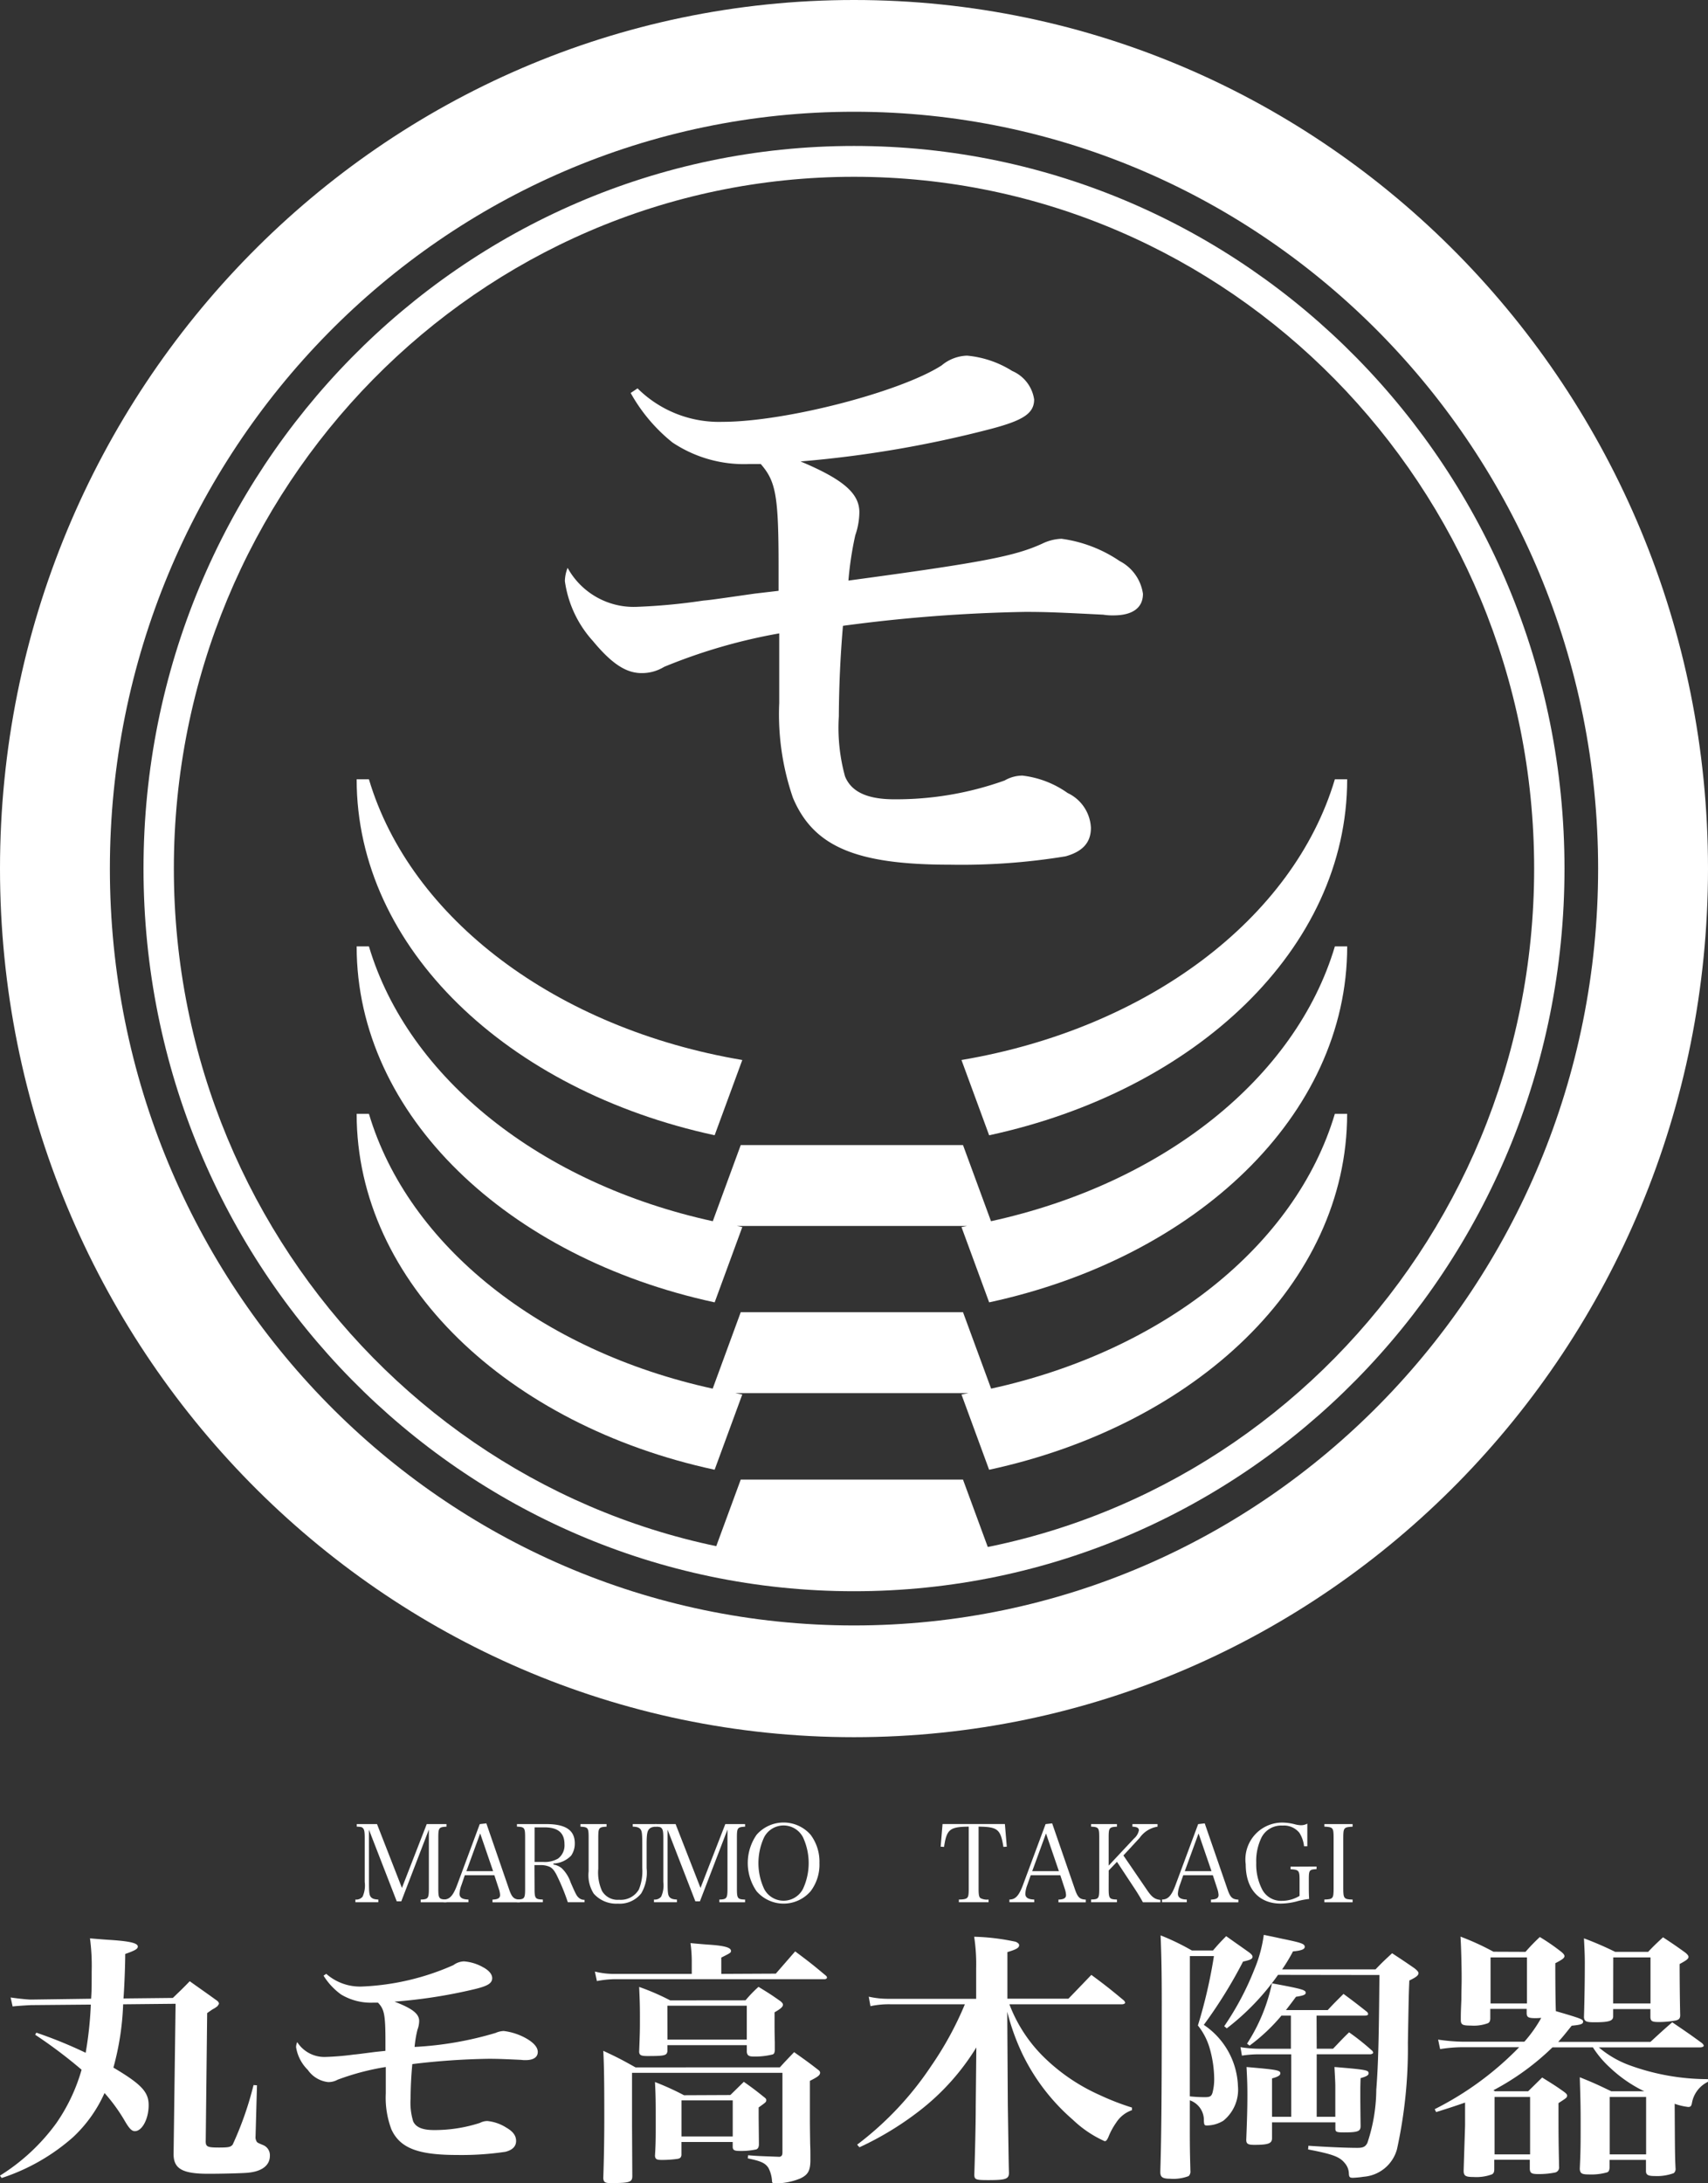 <svg xmlns="http://www.w3.org/2000/svg" width="90" height="115"><rect width="100%" height="100%" fill="#333333" stroke="none"/><g data-name="グループ 145"><g data-name="グループ 2"><path data-name="パス 1" d="M4.801 105.278c.03-.432.03-.7.03-1.451a10.885 10.885 0 00-.09-1.729q.724.063 1.087.084c1.027.069 1.434.167 1.434.349 0 .125-.151.209-.664.39 0 .6-.045 1.744-.091 2.343l2.6-.028c.392-.377.513-.488.89-.879.468.334.951.669 1.449 1.032a.254.254 0 01.09.126v.028c0 .014 0 .014-.076.125a1.273 1.273 0 01-.257.167c-.06.042-.166.112-.287.2l-.075 6.681c-.015.363.06.4.71.4.513 0 .6-.028.709-.153a17.47 17.47 0 001.1-3.138l.181.014-.075 2.692a.413.413 0 00.03.209c.045.112.045.112.378.251a.574.574 0 01.347.558c0 .5-.408.823-1.147.893-.242.028-1.374.056-2.1.056-1.374 0-1.842-.265-1.827-1.074l.105-7.88-2.763.028a14.426 14.426 0 01-.513 3.334c1.48.879 1.857 1.283 1.857 1.98 0 .726-.348 1.367-.725 1.367-.166 0-.3-.14-.528-.531a9.093 9.093 0 00-1.072-1.478 7.189 7.189 0 01-1.661 2.329 10.688 10.688 0 01-3.759 2.148l-.091-.125a10.579 10.579 0 002.959-2.748 9.454 9.454 0 001.343-2.831 25.129 25.129 0 00-2.445-1.841l.06-.111a23.72 23.72 0 012.6 1.06 19.324 19.324 0 00.272-2.538l-3.155.028c-.544.028-.861.056-.966.07l-.105-.474c.257.042.875.112 1.072.112z" fill="#fff"/><path data-name="パス 2" d="M17.191 103.967a2.692 2.692 0 001.872.669 13.17 13.17 0 004.831-1.13.974.974 0 01.558-.195 2.407 2.407 0 011 .307c.317.168.483.377.483.572 0 .279-.241.418-.936.586a26.913 26.913 0 01-4.212.656c.951.362 1.3.642 1.3 1.018a1.337 1.337 0 01-.09.461 6.1 6.1 0 00-.151.906 18.033 18.033 0 004.272-.739 1.155 1.155 0 01.423-.1 3.18 3.18 0 011.283.446c.332.209.513.432.513.655 0 .279-.226.433-.649.433a1.409 1.409 0 01-.226-.014c-.921-.042-1.223-.056-1.721-.056a37.715 37.715 0 00-4.015.279 20.32 20.32 0 00-.091 1.814 3.352 3.352 0 00.136 1.2c.136.307.483.46 1.087.46a7.736 7.736 0 002.43-.376.854.854 0 01.393-.1 2.285 2.285 0 011 .349c.347.2.514.419.514.7s-.181.474-.559.572a15.588 15.588 0 01-2.551.168c-2.068 0-3-.363-3.457-1.339a4.72 4.72 0 01-.3-1.9v-1.395a13.126 13.126 0 00-2.536.669 1.012 1.012 0 01-.5.126 1.506 1.506 0 01-1.072-.641 2.16 2.16 0 01-.619-1.2.7.7 0 01.06-.265 1.7 1.7 0 001.51.781 14.316 14.316 0 001.479-.126c.166-.014.166-.014 1.132-.139l.528-.055v-.474c0-1.436-.06-1.716-.392-2.065h-.257a3.049 3.049 0 01-1.691-.432 3.483 3.483 0 01-.921-.99z" fill="#fff"/><path data-name="パス 3" d="M46.893 105.57a4.613 4.613 0 00-1.026.1l-.09-.5a4.706 4.706 0 001.117.112h4.543v-1.595a9.632 9.632 0 00-.105-1.674 11.713 11.713 0 012.189.265c.121.056.181.111.181.181 0 .139-.151.223-.619.363v2.455h3.215c.5-.516.5-.516 1.208-1.255.755.558.981.739 1.705 1.339a.227.227 0 01.076.125c0 .042-.076.084-.151.084h-5.948a7.743 7.743 0 001.766 2.734 10.013 10.013 0 003 2.05 13.274 13.274 0 001.691.656v.139a1.61 1.61 0 00-.83.656 3.643 3.643 0 00-.408.753c-.075.167-.121.223-.2.223a5.91 5.91 0 01-1.675-1.129 10.777 10.777 0 01-2.642-3.431 11.839 11.839 0 01-.815-2.259l.03 4.923c.03 1.953.045 3.138.06 3.557 0 .334-.166.39-1.1.39-.664 0-.725-.028-.725-.307.03-.879.075-2.622.075-3.571l.031-3.11a12.432 12.432 0 01-2.974 3.32 16.339 16.339 0 01-3.185 1.939l-.121-.139a16.954 16.954 0 003.91-4.157 17.558 17.558 0 001.766-3.236z" fill="#fff"/><path data-name="パス 4" d="M62.695 111.481c0 1.632 0 1.632.031 2.859a.332.332 0 01-.091.279 2.252 2.252 0 01-.981.14c-.392 0-.513-.083-.513-.349v-.056c.061-1.952.076-4.421.076-8.884 0-1.451-.015-2.357-.061-3.529a12.549 12.549 0 011.646.795h1.115c.287-.334.377-.432.695-.753.528.377.694.488 1.222.865.121.1.166.153.166.223 0 .111-.121.168-.5.251a24.934 24.934 0 01-2.068 3.333 4.057 4.057 0 011.8 3.236 2.1 2.1 0 01-.77 1.813 1.7 1.7 0 01-.86.251c-.136 0-.151-.028-.166-.238a1.1 1.1 0 00-.74-1.088zm0-1.06a7.828 7.828 0 00.785.042c.272 0 .347-.042.408-.223a2.814 2.814 0 00.09-.823 6 6 0 00-.257-1.6 3.443 3.443 0 00-.6-1.13 26.332 26.332 0 00.845-3.654h-1.268zm4.649-6.4a12.918 12.918 0 01-2.7 2.817l-.136-.112a15.023 15.023 0 001.585-2.984 7.162 7.162 0 00.5-1.827c.423.084.74.154.951.2 1.011.209 1.207.265 1.207.432 0 .125-.181.2-.619.237a8.765 8.765 0 01-.573.949h4.921c.362-.377.483-.488.875-.851.528.348.679.446 1.163.781.166.126.227.209.227.265 0 .126-.136.223-.483.391-.03.725-.03.725-.076 3.277a24.839 24.839 0 01-.574 5.607 1.975 1.975 0 01-1.751 1.451 5 5 0 01-.573.056c-.166 0-.2-.042-.211-.21a.865.865 0 00-.2-.544c-.272-.349-.634-.488-1.948-.739l.015-.195c1 .069 2.023.111 2.581.111.3 0 .423-.056.528-.265a9 9 0 00.468-2.8c.106-1.353.136-2.747.166-6.039zm2.038 3.891h.86c.363-.376.468-.5.845-.864a12.617 12.617 0 011.193.948.184.184 0 01.075.125c0 .042-.075.084-.166.084h-2.808v3.291h.981v-1.576c0-.251-.015-.46-.045-1.046 1.69.139 1.8.167 1.8.335 0 .1-.121.167-.423.251-.015.446-.015.488-.015.837 0 .279 0 .46.015 1.687 0 .279-.136.335-.89.335-.378 0-.438-.028-.438-.195v-.335h-3.339v.837c0 .279-.2.349-.936.349-.332 0-.422-.056-.422-.265.045-1.144.06-1.7.06-2.371 0-.586-.015-.864-.045-1.464 1.6.139 1.781.167 1.781.335 0 .1-.121.181-.438.265v2.022h1.011v-3.291h-1.631a5.869 5.869 0 00-.966.069l-.076-.446a6.342 6.342 0 001.072.084h1.585v-1.743h-.5a9.618 9.618 0 01-1.676 1.576l-.136-.1a9.408 9.408 0 001.313-3.18c1.585.293 1.781.349 1.781.5 0 .1-.136.153-.513.209-.257.349-.348.461-.528.7h2.2c.348-.376.468-.488.831-.851.543.4.709.53 1.222.934a.184.184 0 01.075.126c0 .056-.06.084-.181.084h-2.536z" fill="#fff"/><path data-name="パス 5" d="M80.384 102.809a9.839 9.839 0 01.755-.781 11.057 11.057 0 011.132.781c.121.1.166.168.166.223 0 .1-.106.181-.483.376 0 1.339.015 2.232.03 2.524 1.373.4 1.434.432 1.434.558s-.151.167-.6.209c-.347.432-.468.586-.709.851h4.86c.5-.46.649-.6 1.147-1.032.694.474.906.613 1.57 1.1.06.056.09.1.09.139s-.075.084-.2.084h-5.328a5.33 5.33 0 001.675.962 12.066 12.066 0 004.076.711v.14a1.533 1.533 0 00-.845 1.116c-.03.167-.076.209-.2.209a3.272 3.272 0 01-.71-.167c.015 2.734.015 2.734.046 3.4a.288.288 0 01-.091.251 2.531 2.531 0 01-1 .154c-.347 0-.453-.056-.468-.237v-.614h-1.917v.418c-.015.14-.045.2-.121.237a3.068 3.068 0 01-.981.112c-.363 0-.453-.056-.468-.293.045-1 .045-1.269.045-2.455 0-.963-.015-1.325-.045-2.371.725.293.936.39 1.66.739h1.736a7.149 7.149 0 01-1.8-1.241 5.287 5.287 0 01-.906-1.074h-2.128a13.491 13.491 0 01-3.11 2.259l.075.056h1.751c.317-.307.408-.4.74-.725.513.321.68.418 1.132.739.136.1.181.153.181.209 0 .112-.031.126-.453.4 0 1.828 0 1.828.031 3.347a.276.276 0 01-.2.307 4.405 4.405 0 01-.875.084c-.363 0-.453-.042-.468-.265v-.488h-1.872v.488c0 .153-.03.223-.12.279a2.373 2.373 0 01-.966.14c-.423 0-.528-.056-.528-.335.045-1.479.075-2.288.075-2.4v-1.185c-.483.167-.77.265-1.525.5l-.075-.153a16.548 16.548 0 004.452-3.264h-2.928a7.767 7.767 0 00-1.238.1l-.106-.5a9.456 9.456 0 001.344.111h3.2a7 7 0 00.89-1.255c-.181.014-.272.014-.3.014-.362 0-.453-.042-.468-.237v-.251h-1.917v.53c-.015.126-.045.181-.121.223a2.141 2.141 0 01-.905.126c-.423 0-.513-.042-.528-.265 0-.377 0-.391.03-1.1 0-.446.015-.8.015-1.033v-.167c0-.6-.03-1.674-.061-2.12a13.672 13.672 0 011.737.795zm-1.842 2.719h1.917v-2.427h-1.917zm.211 7.95h1.872v-3.026h-1.872zm6.25-7.253c-.015.223-.227.293-.981.293-.438 0-.528-.042-.558-.251.03-1.032.045-1.9.045-2.9 0-.376-.015-.669-.045-1.269a17.054 17.054 0 011.645.711h1.736c.333-.349.438-.446.785-.767.528.348.694.46 1.177.809.121.1.166.167.166.223 0 .1-.105.181-.468.376 0 .921.015 2.134.03 2.692 0 .168-.06.237-.226.279a4.712 4.712 0 01-.891.084c-.362 0-.438-.042-.453-.251v-.432h-1.962zm-.181 7.253h1.917v-3.026h-1.917zm.181-7.95h1.967v-2.427h-1.962z" fill="#fff"/><g data-name="グループ 1"><path data-name="パス 6" d="M40.88 103.956l1.02-1.172c.711.531.939.709 1.622 1.282a.139.139 0 01.054.1c0 .041-.054.082-.121.082H32.392a5.476 5.476 0 00-.939.1l-.107-.5a4.22 4.22 0 001.032.123h4.073v-.723a7.193 7.193 0 00-.067-.9q.644.061.966.082c.818.055 1.167.15 1.167.327 0 .1-.027.109-.51.354v.859zm.214 4.936c.309-.341.416-.45.751-.8.563.4.737.518 1.261.927.08.054.107.109.107.15 0 .136-.107.218-.537.436v1.95c0 .286 0 .409.014 1.364.013.341.013.341.013.913-.013.518-.134.723-.536.914a3.465 3.465 0 01-1.341.259c-.107 0-.148-.027-.148-.15a1.708 1.708 0 00-.188-.668c-.174-.259-.389-.355-1.086-.5l.014-.164c.5.041.563.041 1.663.082.108-.028.148-.082.148-.232v-4.193h-7.925v2.781l.014 2.659c0 .327-.148.368-1.167.368-.268 0-.349-.054-.362-.259a95.09 95.09 0 00.053-3.517c0-1.472-.013-2.467-.053-3.19.764.354.992.477 1.7.873zm-1.81-3.531a6.772 6.772 0 01.684-.709c.509.313.67.409 1.167.764.08.068.121.123.121.177 0 .109-.121.218-.442.4v.723c0 .027 0 .382.014.859v.422c-.014.136-.04.191-.121.218a3.891 3.891 0 01-.979.109c-.268 0-.349-.055-.376-.232v-.368h-4.184v.327c-.04.218-.147.246-1.046.246-.335 0-.429-.041-.443-.219.041-1.077.041-1.131.041-1.868 0-.627-.014-.941-.041-1.554a12.593 12.593 0 011.636.709zm-.8 4.989l.711-.695c.5.354.643.464 1.1.832.067.054.081.081.081.122 0 .109 0 .109-.4.395v.546l.013 1.282v.15c-.013.136-.053.191-.134.232a3.742 3.742 0 01-.858.082c-.295 0-.375-.041-.389-.2v-.273h-2.7v.7c-.027.123-.067.164-.214.191a5.735 5.735 0 01-.832.055c-.255 0-.336-.041-.349-.218.04-.668.04-.941.04-1.745 0-1.023 0-1.377-.04-2.14a14.318 14.318 0 011.529.695zm-3.312-2.918h4.179v-1.786h-4.184zm.738 5.1h2.7v-1.9h-2.7z" fill="#fff"/></g></g><g data-name="グループ 8"><g data-name="グループ 3" fill="#fff"><path data-name="パス 7" d="M45 0C20.147 0 0 20.483 0 45.751s20.147 45.751 45 45.751 45-20.483 45-45.751S69.853 0 45 0zm0 85.616c-21.655 0-39.21-17.848-39.21-39.865S23.345 5.886 45 5.886s39.21 17.848 39.21 39.865S66.655 85.616 45 85.616z"/><path data-name="パス 8" d="M45 7.688c-20.676 0-37.438 17.041-37.438 38.063S24.324 83.814 45 83.814s37.438-17.041 37.438-38.063S65.676 7.688 45 7.688zm0 74.5c-19.793 0-35.839-16.314-35.839-36.438S25.207 9.312 45 9.312 80.839 25.626 80.839 45.75 64.793 82.189 45 82.189z"/></g><g data-name="グループ 7"><g data-name="グループ 6"><g data-name="グループ 4" fill="#fff"><path data-name="パス 9" d="M37.657 59.796l1.457-3.963c-9.8-1.656-17.487-7.442-19.674-14.785h-.647c0 8.905 7.975 16.4 18.864 18.748z"/><path data-name="パス 10" d="M70.987 41.048h-.649c-2.187 7.342-9.876 13.128-19.675 14.785l1.458 3.965c10.891-2.35 18.866-9.843 18.866-18.75z"/><path data-name="パス 11" d="M52.219 64.324l-1.475-4.01H39.032l-1.473 4.01c-9.05-1.978-16.047-7.528-18.119-14.475h-.647c0 8.9 7.976 16.4 18.865 18.749l1.457-3.967c-.1-.016-.189-.037-.285-.056h12.123c-.1.019-.191.04-.289.058l1.458 3.965c10.89-2.35 18.866-9.845 18.866-18.749h-.649c-2.071 6.948-9.069 12.497-18.12 14.475z"/><path data-name="パス 12" d="M52.225 73.143l-1.481-4.027H39.032l-1.478 4.027c-9.047-1.981-16.044-7.53-18.114-14.476h-.647c0 8.9 7.975 16.4 18.863 18.748l1.457-3.964c-.123-.02-.242-.05-.367-.071h12.287c-.124.021-.246.051-.37.071l1.457 3.965c10.89-2.349 18.865-9.843 18.865-18.749h-.647c-2.07 6.946-9.066 12.493-18.113 14.476z"/><path data-name="パス 13" d="M45.868 77.934h-6.836l-1.568 4.261h14.847l-1.568-4.261z"/></g><g data-name="グループ 5"><path data-name="パス 14" d="M33.595 20.457a6.086 6.086 0 004.475 1.762c3.321 0 9.384-1.578 11.549-2.973a2.19 2.19 0 011.336-.513 5.37 5.37 0 012.381.807 1.935 1.935 0 011.156 1.5c0 .734-.578 1.1-2.239 1.541a59 59 0 01-10.07 1.724c2.274.955 3.1 1.689 3.1 2.679a3.819 3.819 0 01-.216 1.211 17.781 17.781 0 00-.361 2.385c7.074-.954 8.77-1.284 10.214-1.945a2.531 2.531 0 011.011-.257 7.16 7.16 0 013.068 1.174 2.313 2.313 0 011.227 1.725c0 .734-.541 1.137-1.552 1.137a3.067 3.067 0 01-.542-.037c-2.2-.11-2.923-.147-4.114-.147a81.95 81.95 0 00-9.6.734 59.156 59.156 0 00-.217 4.77 9.64 9.64 0 00.325 3.156c.325.807 1.155 1.211 2.6 1.211a16.94 16.94 0 005.811-.991 1.886 1.886 0 01.938-.257 5.14 5.14 0 012.382.917 2.135 2.135 0 011.227 1.835c0 .771-.433 1.248-1.336 1.5a33.885 33.885 0 01-6.1.44c-4.945 0-7.182-.954-8.266-3.523a13.525 13.525 0 01-.722-4.99v-3.67a29.239 29.239 0 00-6.063 1.762 2.238 2.238 0 01-1.191.33c-.83 0-1.588-.514-2.562-1.688a5.907 5.907 0 01-1.479-3.156 2.01 2.01 0 01.144-.7 3.973 3.973 0 003.61 2.055 31.334 31.334 0 003.537-.33c.4-.037.4-.037 2.707-.367l1.263-.148v-1.247c0-3.779-.144-4.513-.938-5.431h-.614a6.789 6.789 0 01-4.042-1.137 8.859 8.859 0 01-2.2-2.606z" fill="#fff"/></g></g></g></g><g data-name="グループ 11" fill="#fff"><g data-name="グループ 9"><path data-name="パス 15" d="M19.442 99.127c0 .523.017.676.084.773s.184.147.408.153v.142h-1.207v-.142a.425.425 0 00.38-.153 1.435 1.435 0 00.111-.773v-2.329c0-.3-.022-.42-.084-.494s-.117-.08-.335-.091v-.134h1.067l1.313 3.363 1.307-3.363h1.04v.136c-.4.023-.43.057-.43.585v2.676c0 .522.034.568.43.579v.142h-1.358v-.142c.391-.011.43-.062.43-.579v-3.107l-1.453 3.778h-.24l-1.464-3.772z"/><path data-name="パス 16" d="M24.319 99.281a1.526 1.526 0 00-.106.466c0 .2.145.3.47.306v.143h-1.308v-.143c.318 0 .5-.2.715-.772l1.19-3.2.347-.04 1.184 3.431c.157.466.263.573.587.585v.143h-1.447v-.143c.285-.011.4-.079.4-.244a1.224 1.224 0 00-.067-.324l-.235-.716h-1.558zm.983-2.71l-.726 1.988h1.408z"/><path data-name="パス 17" d="M28.168 99.474c0 .522.034.568.436.579v.142H27.24v-.142c.4-.011.43-.057.43-.579v-2.676c0-.528-.028-.568-.43-.585v-.134h1.548c1.022 0 1.5.324 1.5 1.016a1.112 1.112 0 01-.19.642 1.367 1.367 0 01-.939.421v.051a.934.934 0 01.447.2 1.9 1.9 0 01.464.745c.274.63.318.71.43.807a.423.423 0 00.3.108v.125h-.88a11.194 11.194 0 00-.609-1.472c-.134-.244-.241-.358-.408-.415a1.124 1.124 0 00-.4-.068h-.341zm.464-1.4a1.4 1.4 0 00.771-.176.869.869 0 00.341-.761c0-.6-.346-.886-1.061-.886h-.514v1.823z"/><path data-name="パス 18" d="M31.961 96.079v.136c-.408.023-.436.057-.436.585v1.625a2.341 2.341 0 00.2 1.181.945.945 0 00.894.46 1.107 1.107 0 001.045-.54 2.577 2.577 0 00.179-1.142v-1.245c0-.511-.017-.676-.078-.766-.072-.108-.19-.154-.424-.159v-.135h1.246v.136c-.218.006-.329.051-.408.159s-.106.3-.106.766v1.261a2.167 2.167 0 01-.285 1.329 1.449 1.449 0 01-1.235.54 1.581 1.581 0 01-1.268-.528 1.806 1.806 0 01-.268-1.17V96.8c0-.528-.028-.563-.43-.585v-.136z"/><path data-name="パス 19" d="M35.178 99.127c0 .523.017.676.083.773s.184.147.408.153v.142H34.46v-.142a.424.424 0 00.38-.153 1.433 1.433 0 00.112-.773v-2.329c0-.3-.023-.42-.084-.494s-.118-.08-.336-.091v-.134h1.067l1.313 3.363 1.307-3.363h1.041v.136c-.4.023-.43.057-.43.585v2.676c0 .522.034.568.43.579v.142h-1.357v-.142c.391-.011.43-.062.43-.579v-3.107l-1.452 3.778h-.241l-1.463-3.772z"/><path data-name="パス 20" d="M39.866 96.644a1.891 1.891 0 012.849 0 2.36 2.36 0 01.464 1.488 2.32 2.32 0 01-.464 1.483 1.88 1.88 0 01-2.849 0 2.61 2.61 0 010-2.971zm.4 2.852a1.153 1.153 0 002.044 0 3.23 3.23 0 000-2.726 1.154 1.154 0 00-2.044 0 3.229 3.229 0 000 2.726z"/></g><g data-name="グループ 10"><path data-name="パス 21" d="M51.565 99.474c0 .335.022.443.1.506a.743.743 0 00.425.073v.142h-1.564v-.142c.24 0 .374-.028.43-.085.073-.063.089-.176.089-.494v-3.261c-1 .011-1.162.142-1.3 1.068l-.179-.012.1-1.193h3.285l.1 1.193-.179.012c-.145-.926-.3-1.057-1.307-1.068z"/><path data-name="パス 22" d="M54.134 99.281a1.528 1.528 0 00-.106.466c0 .2.145.3.469.306v.143H53.19v-.143c.318 0 .5-.2.715-.772l1.19-3.2.347-.04 1.185 3.431c.156.466.263.573.587.585v.143h-1.441v-.143c.285-.011.4-.079.4-.244a1.231 1.231 0 00-.067-.324l-.235-.716h-1.559zm.983-2.71l-.726 1.988h1.406z"/><path data-name="パス 23" d="M58.419 99.474c0 .522.034.568.436.579v.142h-1.363v-.142c.4-.011.43-.051.43-.579v-2.676c0-.528-.028-.563-.43-.585v-.134h1.363v.136c-.408.023-.436.057-.436.585v1.466l1.33-1.42a.785.785 0 00.263-.438c0-.125-.095-.182-.341-.193v-.136h1.324v.136a1.42 1.42 0 00-.944.591l-.855.926 1.274 1.864c.235.335.38.443.676.477v.125h-.922a10.367 10.367 0 00-.4-.665l-.967-1.465-.436.454z"/><path data-name="パス 24" d="M62.173 99.281a1.538 1.538 0 00-.106.466c0 .2.145.3.469.306v.143H61.23v-.143c.318 0 .5-.2.715-.772l1.19-3.2.346-.04 1.185 3.431c.156.466.263.573.587.585v.143H63.81v-.143c.285-.011.4-.079.4-.244a1.228 1.228 0 00-.067-.324l-.235-.716h-1.559zm.983-2.71l-.726 1.988h1.408z"/><path data-name="パス 25" d="M69.374 98.315v.136c-.386.023-.408.052-.408.551v.421c0 .29.006.415.017.6a3.9 3.9 0 00-.665.131 3.5 3.5 0 01-.833.113c-1.151 0-1.844-.778-1.844-2.067a1.942 1.942 0 011.888-2.2 2.714 2.714 0 01.738.1 1.36 1.36 0 00.285.04.694.694 0 00.335-.085v1.193h-.173a1.615 1.615 0 00-.246-.71 1.046 1.046 0 00-.888-.38 1.166 1.166 0 00-1.1.613 2.821 2.821 0 00-.285 1.346 2.871 2.871 0 00.3 1.38 1.117 1.117 0 001.033.625 1.8 1.8 0 00.95-.261v-.852c0-.482-.039-.528-.475-.551v-.136z"/><path data-name="パス 26" d="M69.786 100.053c.453-.011.486-.057.486-.579v-2.676c0-.528-.033-.563-.486-.585v-.134h1.487v.136c-.458.023-.492.057-.492.585v2.676c0 .522.039.568.492.579v.142h-1.487z"/></g></g></g></svg>